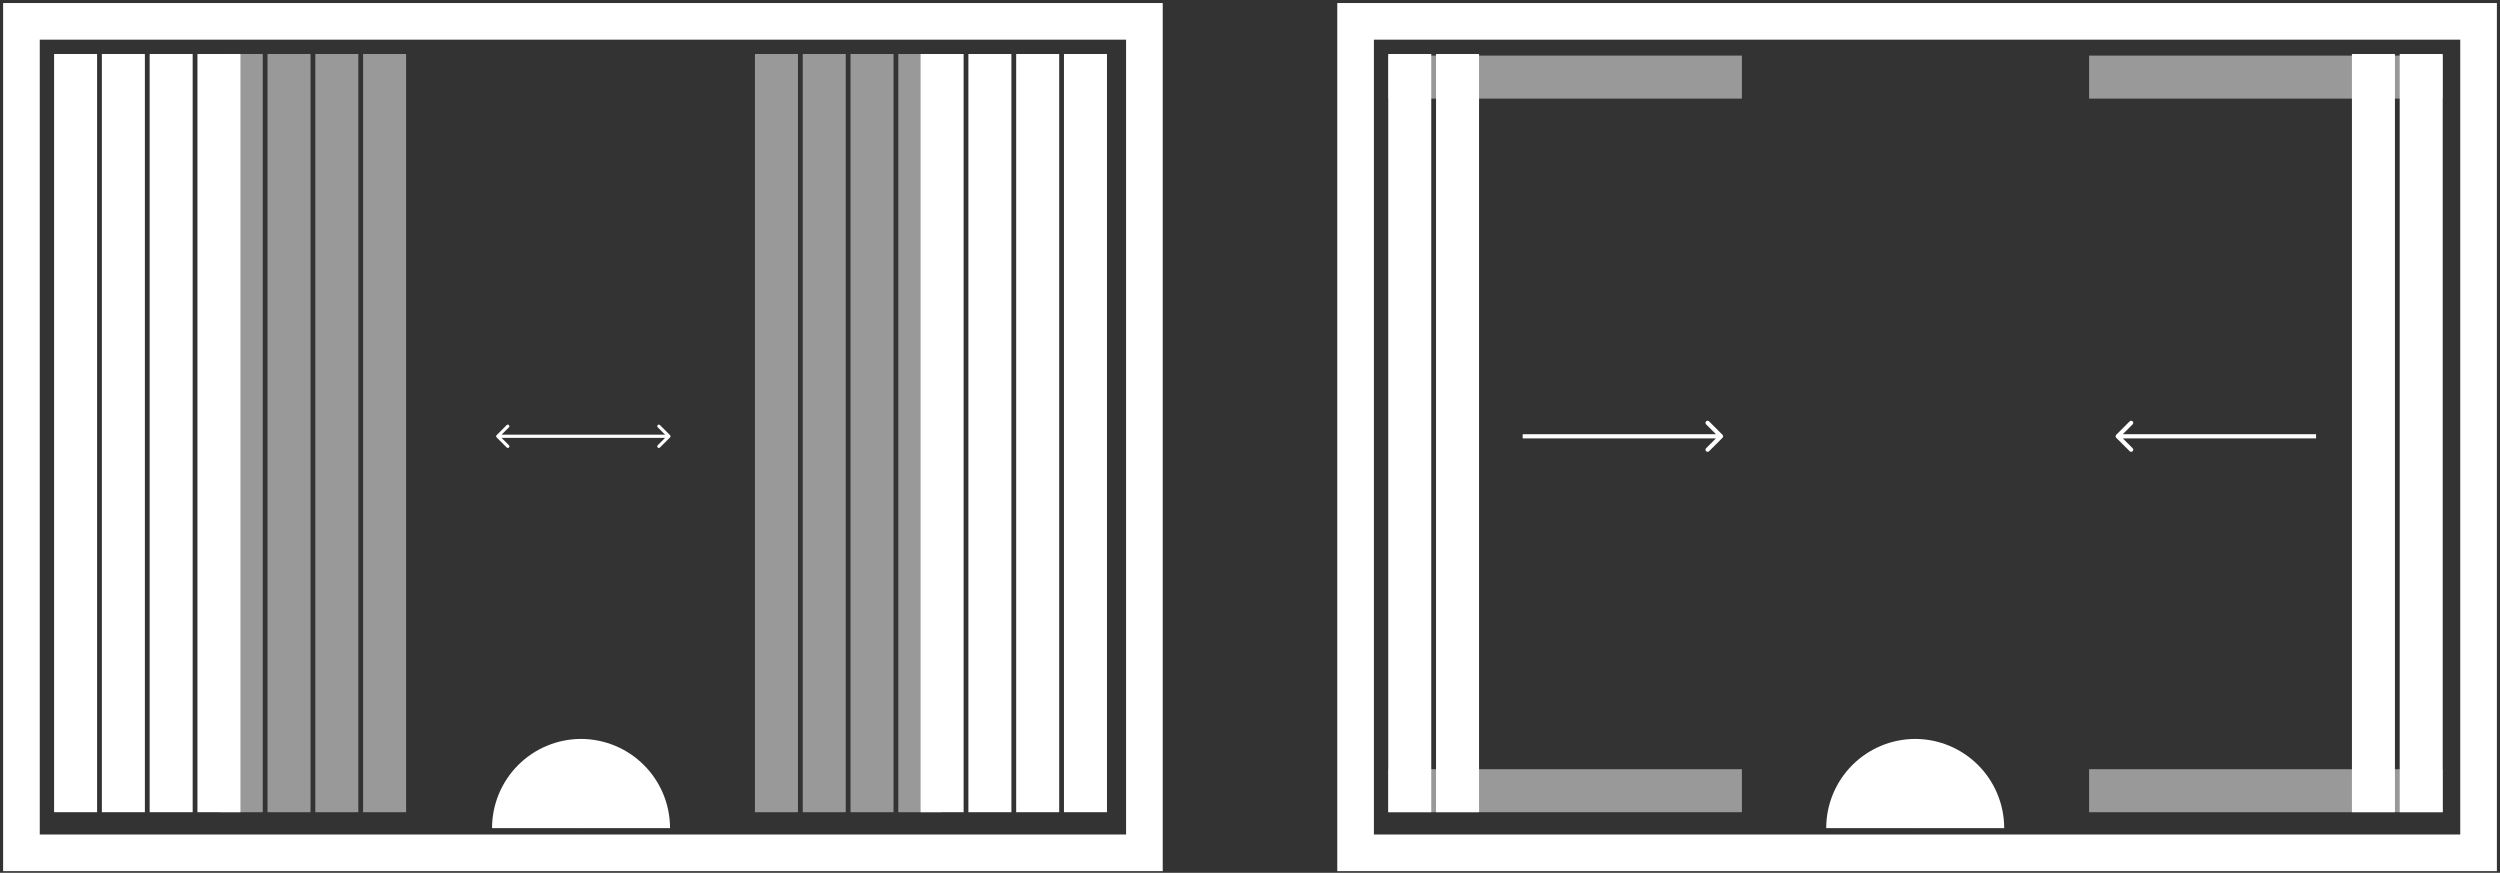<svg xmlns="http://www.w3.org/2000/svg" width="401" height="140" viewBox="0 0 401 140" fill="none"><rect x="0" y="0" width="401" height="140" fill="#333333" stroke="none"/><path d="M107.477 70.16C107.576 70.061 107.576 69.9 107.477 69.801L105.859 68.183C105.759 68.083 105.598 68.083 105.499 68.183C105.4 68.282 105.4 68.443 105.499 68.542L106.937 69.981L105.499 71.419C105.4 71.518 105.4 71.679 105.499 71.778C105.598 71.878 105.759 71.878 105.859 71.778L107.477 70.16ZM79.657 69.801C79.558 69.9 79.558 70.061 79.657 70.16L81.275 71.778C81.374 71.878 81.535 71.878 81.635 71.778C81.734 71.679 81.734 71.518 81.635 71.419L80.196 69.981L81.635 68.542C81.734 68.443 81.734 68.282 81.635 68.183C81.535 68.083 81.374 68.083 81.275 68.183L79.657 69.801ZM107.297 69.981L107.297 69.726L79.837 69.726L79.837 69.981L79.837 70.235L107.297 70.235L107.297 69.981Z" fill="white"></path><rect x="3.438" y="3.424" width="180.124" height="133.368" stroke="white" stroke-width="5.876"></rect><path d="M78.925 132.831C78.925 130.952 79.295 129.092 80.014 127.356C80.733 125.62 81.787 124.043 83.115 122.714C84.444 121.385 86.021 120.331 87.757 119.612C89.493 118.893 91.353 118.523 93.232 118.523L93.232 132.831L78.925 132.831Z" fill="white"></path><path d="M107.472 132.831C107.472 130.952 107.102 129.092 106.383 127.356C105.664 125.62 104.61 124.043 103.281 122.714C101.953 121.385 100.375 120.331 98.639 119.612C96.903 118.893 95.043 118.523 93.164 118.523L93.164 132.831L107.472 132.831Z" fill="white"></path><line x1="38.697" y1="8.661" x2="38.697" y2="130.277" stroke="white" stroke-opacity="0.5" stroke-width="6.898"></line><line x1="46.361" y1="8.661" x2="46.361" y2="130.277" stroke="white" stroke-opacity="0.5" stroke-width="6.898"></line><line x1="54.025" y1="8.661" x2="54.025" y2="130.277" stroke="white" stroke-opacity="0.5" stroke-width="6.898"></line><line x1="61.691" y1="8.661" x2="61.691" y2="130.277" stroke="white" stroke-opacity="0.5" stroke-width="6.898"></line><line x1="12.125" y1="8.661" x2="12.125" y2="130.277" stroke="white" stroke-width="6.898"></line><line x1="19.789" y1="8.661" x2="19.789" y2="130.277" stroke="white" stroke-width="6.898"></line><line x1="27.455" y1="8.661" x2="27.455" y2="130.277" stroke="white" stroke-width="6.898"></line><line x1="35.119" y1="8.661" x2="35.119" y2="130.277" stroke="white" stroke-width="6.898"></line><line x1="147.537" y1="130.277" x2="147.537" y2="8.662" stroke="white" stroke-opacity="0.5" stroke-width="6.898"></line><line x1="139.873" y1="130.277" x2="139.873" y2="8.662" stroke="white" stroke-opacity="0.5" stroke-width="6.898"></line><line x1="132.209" y1="130.277" x2="132.209" y2="8.662" stroke="white" stroke-opacity="0.5" stroke-width="6.898"></line><line x1="124.543" y1="130.277" x2="124.543" y2="8.662" stroke="white" stroke-opacity="0.5" stroke-width="6.898"></line><line x1="174.109" y1="130.277" x2="174.109" y2="8.662" stroke="white" stroke-width="6.898"></line><line x1="166.445" y1="130.277" x2="166.445" y2="8.662" stroke="white" stroke-width="6.898"></line><line x1="158.779" y1="130.277" x2="158.779" y2="8.662" stroke="white" stroke-width="6.898"></line><line x1="151.115" y1="130.277" x2="151.115" y2="8.662" stroke="white" stroke-width="6.898"></line><rect x="217.438" y="3.424" width="180.124" height="133.368" stroke="white" stroke-width="5.876"></rect><path d="M292.925 132.831C292.925 130.952 293.295 129.092 294.014 127.356C294.733 125.62 295.787 124.043 297.115 122.714C298.444 121.385 300.021 120.331 301.757 119.612C303.493 118.893 305.354 118.523 307.232 118.523L307.232 132.831L292.925 132.831Z" fill="white"></path><path d="M321.472 132.831C321.472 130.952 321.102 129.092 320.383 127.356C319.664 125.62 318.61 124.043 317.281 122.714C315.953 121.385 314.375 120.331 312.639 119.612C310.903 118.893 309.043 118.523 307.164 118.523L307.164 132.831L321.472 132.831Z" fill="white"></path><line x1="222.676" y1="12.366" x2="279.396" y2="12.366" stroke="white" stroke-opacity="0.5" stroke-width="6.898"></line><line y1="-3.449" x2="56.72" y2="-3.449" transform="matrix(-1 1.74846e-07 1.74846e-07 1 391.812 15.815)" stroke="white" stroke-opacity="0.5" stroke-width="6.898"></line><line x1="222.676" y1="126.827" x2="279.396" y2="126.827" stroke="white" stroke-opacity="0.5" stroke-width="6.898"></line><line y1="-3.449" x2="56.72" y2="-3.449" transform="matrix(-1 1.74846e-07 1.74846e-07 1 391.812 130.276)" stroke="white" stroke-opacity="0.5" stroke-width="6.898"></line><line x1="226.125" y1="8.661" x2="226.125" y2="130.277" stroke="white" stroke-width="6.898"></line><line y1="-3.449" x2="121.615" y2="-3.449" transform="matrix(-4.37114e-08 1 1 4.37114e-08 391.812 8.661)" stroke="white" stroke-width="6.898"></line><line x1="233.789" y1="8.661" x2="233.789" y2="130.277" stroke="white" stroke-width="6.898"></line><line y1="-3.449" x2="121.615" y2="-3.449" transform="matrix(-4.37114e-08 1 1 4.37114e-08 384.148 8.661)" stroke="white" stroke-width="6.898"></line><path d="M276.292 70.219C276.424 70.087 276.424 69.872 276.292 69.74L274.138 67.586C274.006 67.454 273.792 67.454 273.659 67.586C273.527 67.718 273.527 67.933 273.659 68.065L275.574 69.98L273.659 71.894C273.527 72.026 273.527 72.241 273.659 72.373C273.792 72.505 274.006 72.505 274.138 72.373L276.292 70.219ZM276.053 69.98V69.641L244.238 69.641V69.98V70.318L276.053 70.318V69.98Z" fill="white"></path><path d="M339.444 69.74C339.312 69.872 339.312 70.087 339.444 70.219L341.598 72.373C341.73 72.505 341.945 72.505 342.077 72.373C342.209 72.241 342.209 72.026 342.077 71.894L340.162 69.98L342.077 68.065C342.209 67.933 342.209 67.718 342.077 67.586C341.945 67.454 341.73 67.454 341.598 67.586L339.444 69.74ZM339.684 69.98V70.318L371.499 70.318V69.98V69.641L339.684 69.641V69.98Z" fill="white"></path></svg>